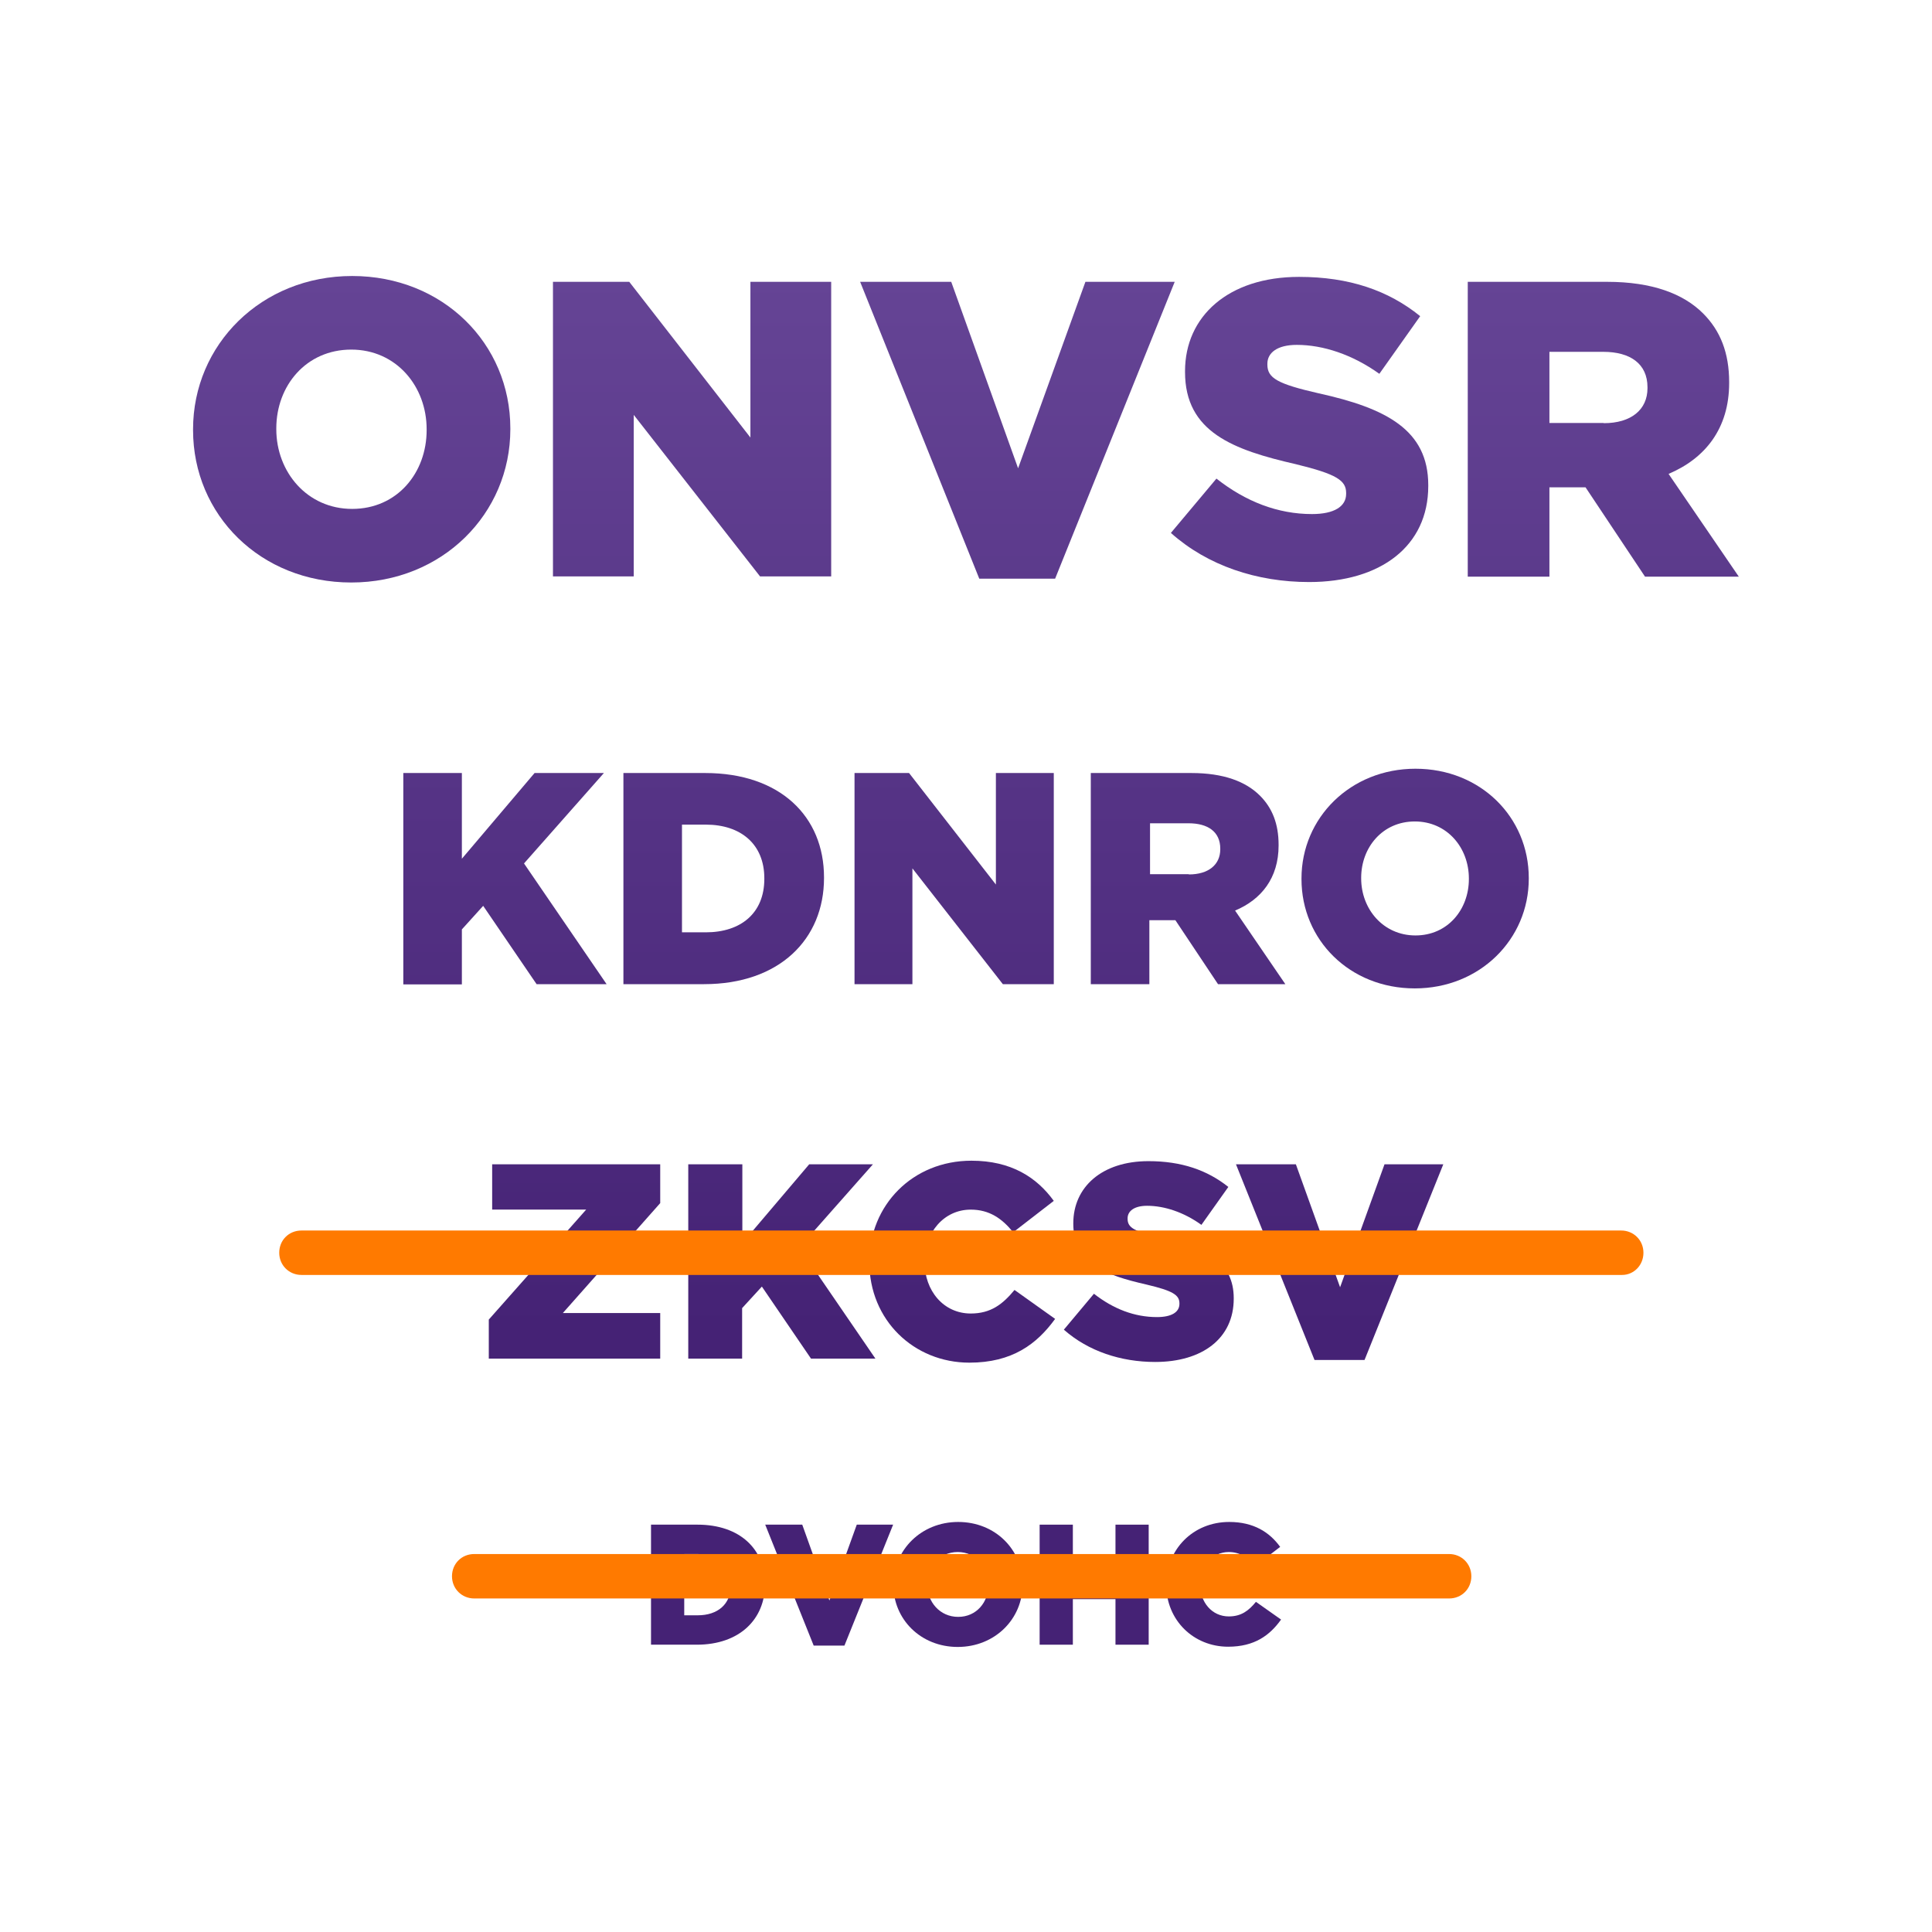 <svg width="140" height="140" viewBox="0 0 140 140" fill="none" xmlns="http://www.w3.org/2000/svg">
<path d="M13.99 31.17V31.105C13.99 24.975 18.933 20 25.518 20C32.103 20 36.981 24.91 36.981 31.04V31.105C36.981 37.235 32.038 42.21 25.453 42.21C18.868 42.21 13.99 37.3 13.99 31.17ZM30.916 31.17V31.105C30.916 28 28.721 25.333 25.453 25.333C22.185 25.333 20.022 27.951 20.022 31.04V31.105C20.022 34.194 22.25 36.877 25.518 36.877C28.786 36.877 30.916 34.259 30.916 31.17Z" fill="url(#paint0_linear_1964_47922)"/>
<path d="M40.07 20.422H45.598L54.378 31.706V20.422H60.231V41.77H55.077L45.923 30.064V41.77H40.07V20.422Z" fill="url(#paint1_linear_1964_47922)"/>
<path d="M62.345 20.422H68.93L73.775 33.933L78.653 20.422H85.124L76.458 41.933H70.962L62.329 20.422H62.345Z" fill="url(#paint2_linear_1964_47922)"/>
<path d="M84.848 38.616L88.148 34.681C90.278 36.356 92.603 37.251 95.075 37.251C96.684 37.251 97.546 36.698 97.546 35.787V35.722C97.546 34.812 96.847 34.356 93.92 33.641C89.368 32.6 85.872 31.316 85.872 26.958V26.893C85.872 22.926 89.01 20.064 94.132 20.064C97.758 20.064 100.603 21.04 102.912 22.91L99.953 27.088C98.001 25.69 95.871 24.991 93.969 24.991C92.538 24.991 91.839 25.576 91.839 26.357V26.422C91.839 27.397 92.571 27.82 95.563 28.503C100.44 29.576 103.497 31.153 103.497 35.153V35.218C103.497 39.575 100.05 42.177 94.864 42.177C91.075 42.177 87.514 40.99 84.864 38.633L84.848 38.616Z" fill="url(#paint3_linear_1964_47922)"/>
<path d="M106.359 20.422H116.456C119.724 20.422 121.984 21.284 123.415 22.714C124.667 23.966 125.301 25.576 125.301 27.69V27.755C125.301 31.055 123.561 33.218 120.911 34.34L126 41.786H119.204L114.895 35.315H112.277V41.786H106.359V20.438V20.422ZM116.212 30.665C118.196 30.665 119.383 29.69 119.383 28.129V28.064C119.383 26.357 118.131 25.495 116.18 25.495H112.277V30.649H116.212V30.665Z" fill="url(#paint4_linear_1964_47922)"/>
<path d="M35.42 95.621L42.476 87.653H35.664V84.369H47.842V87.182L40.785 95.149H47.842V98.45H35.42V95.621Z" fill="url(#paint5_linear_1964_47922)"/>
<path d="M49.891 84.369H53.793V90.076L58.638 84.369H63.256L57.923 90.401L63.435 98.45H58.768L55.208 93.23L53.777 94.791V98.45H49.874V84.369H49.891Z" fill="url(#paint6_linear_1964_47922)"/>
<path d="M62.995 91.459V91.426C62.995 87.329 66.134 84.109 70.394 84.109C73.271 84.109 75.125 85.313 76.361 87.02L73.418 89.296C72.621 88.304 71.694 87.654 70.345 87.654C68.377 87.654 66.995 89.345 66.995 91.394V91.426C66.995 93.54 68.377 95.182 70.345 95.182C71.808 95.182 72.67 94.499 73.515 93.475L76.458 95.572C75.125 97.409 73.336 98.743 70.247 98.743C66.231 98.743 62.995 95.67 62.995 91.459Z" fill="url(#paint7_linear_1964_47922)"/>
<path d="M77.092 96.351L79.271 93.75C80.686 94.856 82.214 95.441 83.84 95.441C84.897 95.441 85.466 95.083 85.466 94.481V94.449C85.466 93.847 85.011 93.538 83.076 93.083C80.084 92.4 77.775 91.555 77.775 88.677V88.644C77.775 86.027 79.84 84.141 83.222 84.141C85.612 84.141 87.482 84.791 89.01 86.01L87.059 88.758C85.775 87.832 84.36 87.376 83.124 87.376C82.181 87.376 81.71 87.766 81.71 88.287V88.319C81.71 88.97 82.198 89.246 84.165 89.685C87.384 90.384 89.401 91.441 89.401 94.075V94.108C89.401 96.985 87.124 98.693 83.71 98.693C81.222 98.693 78.865 97.912 77.109 96.368L77.092 96.351Z" fill="url(#paint8_linear_1964_47922)"/>
<path d="M89.563 84.369H93.904L97.108 93.279L100.327 84.369H104.587L98.88 98.547H95.254L89.563 84.369Z" fill="url(#paint9_linear_1964_47922)"/>
<path d="M47.175 110.482H50.541C53.63 110.482 55.435 112.271 55.435 114.775V114.807C55.435 117.311 53.614 119.181 50.492 119.181H47.175V110.482ZM49.582 112.612V117.051H50.557C52.004 117.051 52.964 116.254 52.964 114.856V114.824C52.964 113.425 52.004 112.612 50.557 112.612H49.582Z" fill="url(#paint10_linear_1964_47922)"/>
<path d="M55.451 110.482H58.134L60.101 115.978L62.085 110.482H64.719L61.191 119.246H58.963L55.451 110.482Z" fill="url(#paint11_linear_1964_47922)"/>
<path d="M64.735 114.84C64.735 112.32 66.752 110.287 69.434 110.287C72.117 110.287 74.101 112.287 74.101 114.791V114.823C74.101 117.327 72.085 119.344 69.402 119.344C66.719 119.344 64.735 117.344 64.735 114.84ZM71.629 114.84C71.629 113.555 70.735 112.466 69.402 112.466C68.069 112.466 67.191 113.539 67.191 114.791V114.823C67.191 116.075 68.101 117.165 69.434 117.165C70.768 117.165 71.629 116.092 71.629 114.84Z" fill="url(#paint12_linear_1964_47922)"/>
<path d="M75.336 110.482H77.743V113.734H80.832V110.482H83.238V119.181H80.832V115.88H77.743V119.181H75.336V110.482Z" fill="url(#paint13_linear_1964_47922)"/>
<path d="M84.507 114.84C84.507 112.287 86.441 110.287 89.075 110.287C90.848 110.287 92.002 111.035 92.766 112.092L90.945 113.49C90.441 112.889 89.872 112.466 89.043 112.466C87.823 112.466 86.962 113.506 86.962 114.775V114.807C86.962 116.108 87.823 117.132 89.043 117.132C89.953 117.132 90.49 116.71 91.01 116.075L92.831 117.36C92.018 118.498 90.913 119.327 88.994 119.327C86.506 119.327 84.507 117.425 84.507 114.823V114.84Z" fill="url(#paint14_linear_1964_47922)"/>
<path d="M29.225 56.016H33.469V62.227L38.737 56.016H43.761L37.972 62.568L43.956 71.316H38.883L35.013 65.641L33.469 67.348V71.332H29.225V56.032V56.016Z" fill="url(#paint15_linear_1964_47922)"/>
<path d="M45.175 56.016H51.094C56.541 56.016 59.711 59.17 59.711 63.576V63.625C59.711 68.047 56.492 71.316 51.013 71.316H45.175V56.016ZM49.419 59.755V67.56H51.142C53.695 67.56 55.386 66.161 55.386 63.69V63.641C55.386 61.186 53.695 59.755 51.142 59.755H49.419Z" fill="url(#paint16_linear_1964_47922)"/>
<path d="M61.922 56.016H65.873L72.166 64.097V56.016H76.361V71.316H72.67L66.117 62.926V71.316H61.922V56.016Z" fill="url(#paint17_linear_1964_47922)"/>
<path d="M79.092 56.016H86.328C88.669 56.016 90.278 56.633 91.303 57.658C92.197 58.552 92.652 59.706 92.652 61.219V61.267C92.652 63.625 91.4 65.186 89.498 65.983L93.14 71.316H88.262L85.173 66.682H83.287V71.316H79.043V56.016H79.092ZM86.149 63.365C87.563 63.365 88.425 62.666 88.425 61.544V61.495C88.425 60.276 87.531 59.658 86.132 59.658H83.336V63.349H86.149V63.365Z" fill="url(#paint18_linear_1964_47922)"/>
<path d="M94.311 63.705V63.656C94.311 59.266 97.855 55.705 102.57 55.705C107.286 55.705 110.781 59.217 110.781 63.623V63.672C110.781 68.062 107.237 71.623 102.522 71.623C97.806 71.623 94.311 68.111 94.311 63.705ZM106.44 63.705V63.656C106.44 61.428 104.863 59.526 102.522 59.526C100.18 59.526 98.636 61.412 98.636 63.607V63.656C98.636 65.867 100.229 67.786 102.57 67.786C104.912 67.786 106.44 65.9 106.44 63.705Z" fill="url(#paint19_linear_1964_47922)"/>
<path d="M117.545 92.387H21.843C20.949 92.387 20.234 91.688 20.234 90.778C20.234 89.867 20.933 89.168 21.843 89.168H117.48C118.374 89.168 119.09 89.867 119.09 90.778C119.09 91.688 118.391 92.387 117.545 92.387Z" fill="#FF7A00"/>
<path d="M105.009 115.831H34.363C33.469 115.831 32.753 115.132 32.753 114.221C32.753 113.31 33.453 112.611 34.363 112.611H105.009C105.904 112.611 106.619 113.31 106.619 114.221C106.619 115.132 105.92 115.831 105.009 115.831Z" fill="#FF7A00"/>
<defs>
<linearGradient id="paint0_linear_1964_47922" x1="25.502" y1="20.032" x2="25.502" y2="115.588" gradientUnits="userSpaceOnUse">
<stop stop-color="#654495"/>
<stop offset="0.8" stop-color="#452275"/>
<stop offset="1" stop-color="#452275"/>
</linearGradient>
<linearGradient id="paint1_linear_1964_47922" x1="50.151" y1="20.032" x2="50.151" y2="115.587" gradientUnits="userSpaceOnUse">
<stop stop-color="#654495"/>
<stop offset="0.8" stop-color="#452275"/>
<stop offset="1" stop-color="#452275"/>
</linearGradient>
<linearGradient id="paint2_linear_1964_47922" x1="73.743" y1="20.032" x2="73.743" y2="115.587" gradientUnits="userSpaceOnUse">
<stop stop-color="#654495"/>
<stop offset="0.8" stop-color="#452275"/>
<stop offset="1" stop-color="#452275"/>
</linearGradient>
<linearGradient id="paint3_linear_1964_47922" x1="94.164" y1="20.032" x2="94.164" y2="115.587" gradientUnits="userSpaceOnUse">
<stop stop-color="#654495"/>
<stop offset="0.8" stop-color="#452275"/>
<stop offset="1" stop-color="#452275"/>
</linearGradient>
<linearGradient id="paint4_linear_1964_47922" x1="116.18" y1="20.032" x2="116.18" y2="115.587" gradientUnits="userSpaceOnUse">
<stop stop-color="#654495"/>
<stop offset="0.8" stop-color="#452275"/>
<stop offset="1" stop-color="#452275"/>
</linearGradient>
<linearGradient id="paint5_linear_1964_47922" x1="41.631" y1="20.031" x2="41.631" y2="115.587" gradientUnits="userSpaceOnUse">
<stop stop-color="#654495"/>
<stop offset="0.8" stop-color="#452275"/>
<stop offset="1" stop-color="#452275"/>
</linearGradient>
<linearGradient id="paint6_linear_1964_47922" x1="56.655" y1="20.031" x2="56.655" y2="115.587" gradientUnits="userSpaceOnUse">
<stop stop-color="#654495"/>
<stop offset="0.8" stop-color="#452275"/>
<stop offset="1" stop-color="#452275"/>
</linearGradient>
<linearGradient id="paint7_linear_1964_47922" x1="69.727" y1="20.032" x2="69.727" y2="115.587" gradientUnits="userSpaceOnUse">
<stop stop-color="#654495"/>
<stop offset="0.8" stop-color="#452275"/>
<stop offset="1" stop-color="#452275"/>
</linearGradient>
<linearGradient id="paint8_linear_1964_47922" x1="83.238" y1="20.03" x2="83.238" y2="115.586" gradientUnits="userSpaceOnUse">
<stop stop-color="#654495"/>
<stop offset="0.8" stop-color="#452275"/>
<stop offset="1" stop-color="#452275"/>
</linearGradient>
<linearGradient id="paint9_linear_1964_47922" x1="97.075" y1="20.031" x2="97.075" y2="115.587" gradientUnits="userSpaceOnUse">
<stop stop-color="#654495"/>
<stop offset="0.8" stop-color="#452275"/>
<stop offset="1" stop-color="#452275"/>
</linearGradient>
<linearGradient id="paint10_linear_1964_47922" x1="51.305" y1="20.032" x2="51.305" y2="115.588" gradientUnits="userSpaceOnUse">
<stop stop-color="#654495"/>
<stop offset="0.8" stop-color="#452275"/>
<stop offset="1" stop-color="#452275"/>
</linearGradient>
<linearGradient id="paint11_linear_1964_47922" x1="60.085" y1="20.032" x2="60.085" y2="115.588" gradientUnits="userSpaceOnUse">
<stop stop-color="#654495"/>
<stop offset="0.8" stop-color="#452275"/>
<stop offset="1" stop-color="#452275"/>
</linearGradient>
<linearGradient id="paint12_linear_1964_47922" x1="69.418" y1="20.032" x2="69.418" y2="115.588" gradientUnits="userSpaceOnUse">
<stop stop-color="#654495"/>
<stop offset="0.8" stop-color="#452275"/>
<stop offset="1" stop-color="#452275"/>
</linearGradient>
<linearGradient id="paint13_linear_1964_47922" x1="79.304" y1="20.032" x2="79.304" y2="115.588" gradientUnits="userSpaceOnUse">
<stop stop-color="#654495"/>
<stop offset="0.8" stop-color="#452275"/>
<stop offset="1" stop-color="#452275"/>
</linearGradient>
<linearGradient id="paint14_linear_1964_47922" x1="88.669" y1="20.032" x2="88.669" y2="115.588" gradientUnits="userSpaceOnUse">
<stop stop-color="#654495"/>
<stop offset="0.8" stop-color="#452275"/>
<stop offset="1" stop-color="#452275"/>
</linearGradient>
<linearGradient id="paint15_linear_1964_47922" x1="36.59" y1="20.034" x2="36.59" y2="115.589" gradientUnits="userSpaceOnUse">
<stop stop-color="#654495"/>
<stop offset="0.8" stop-color="#452275"/>
<stop offset="1" stop-color="#452275"/>
</linearGradient>
<linearGradient id="paint16_linear_1964_47922" x1="52.443" y1="20.034" x2="52.443" y2="115.589" gradientUnits="userSpaceOnUse">
<stop stop-color="#654495"/>
<stop offset="0.8" stop-color="#452275"/>
<stop offset="1" stop-color="#452275"/>
</linearGradient>
<linearGradient id="paint17_linear_1964_47922" x1="69.158" y1="20.034" x2="69.158" y2="115.589" gradientUnits="userSpaceOnUse">
<stop stop-color="#654495"/>
<stop offset="0.8" stop-color="#452275"/>
<stop offset="1" stop-color="#452275"/>
</linearGradient>
<linearGradient id="paint18_linear_1964_47922" x1="86.132" y1="20.034" x2="86.132" y2="115.589" gradientUnits="userSpaceOnUse">
<stop stop-color="#654495"/>
<stop offset="0.8" stop-color="#452275"/>
<stop offset="1" stop-color="#452275"/>
</linearGradient>
<linearGradient id="paint19_linear_1964_47922" x1="102.554" y1="20.032" x2="102.554" y2="115.588" gradientUnits="userSpaceOnUse">
<stop stop-color="#654495"/>
<stop offset="0.8" stop-color="#452275"/>
<stop offset="1" stop-color="#452275"/>
</linearGradient>
</defs>
</svg>
